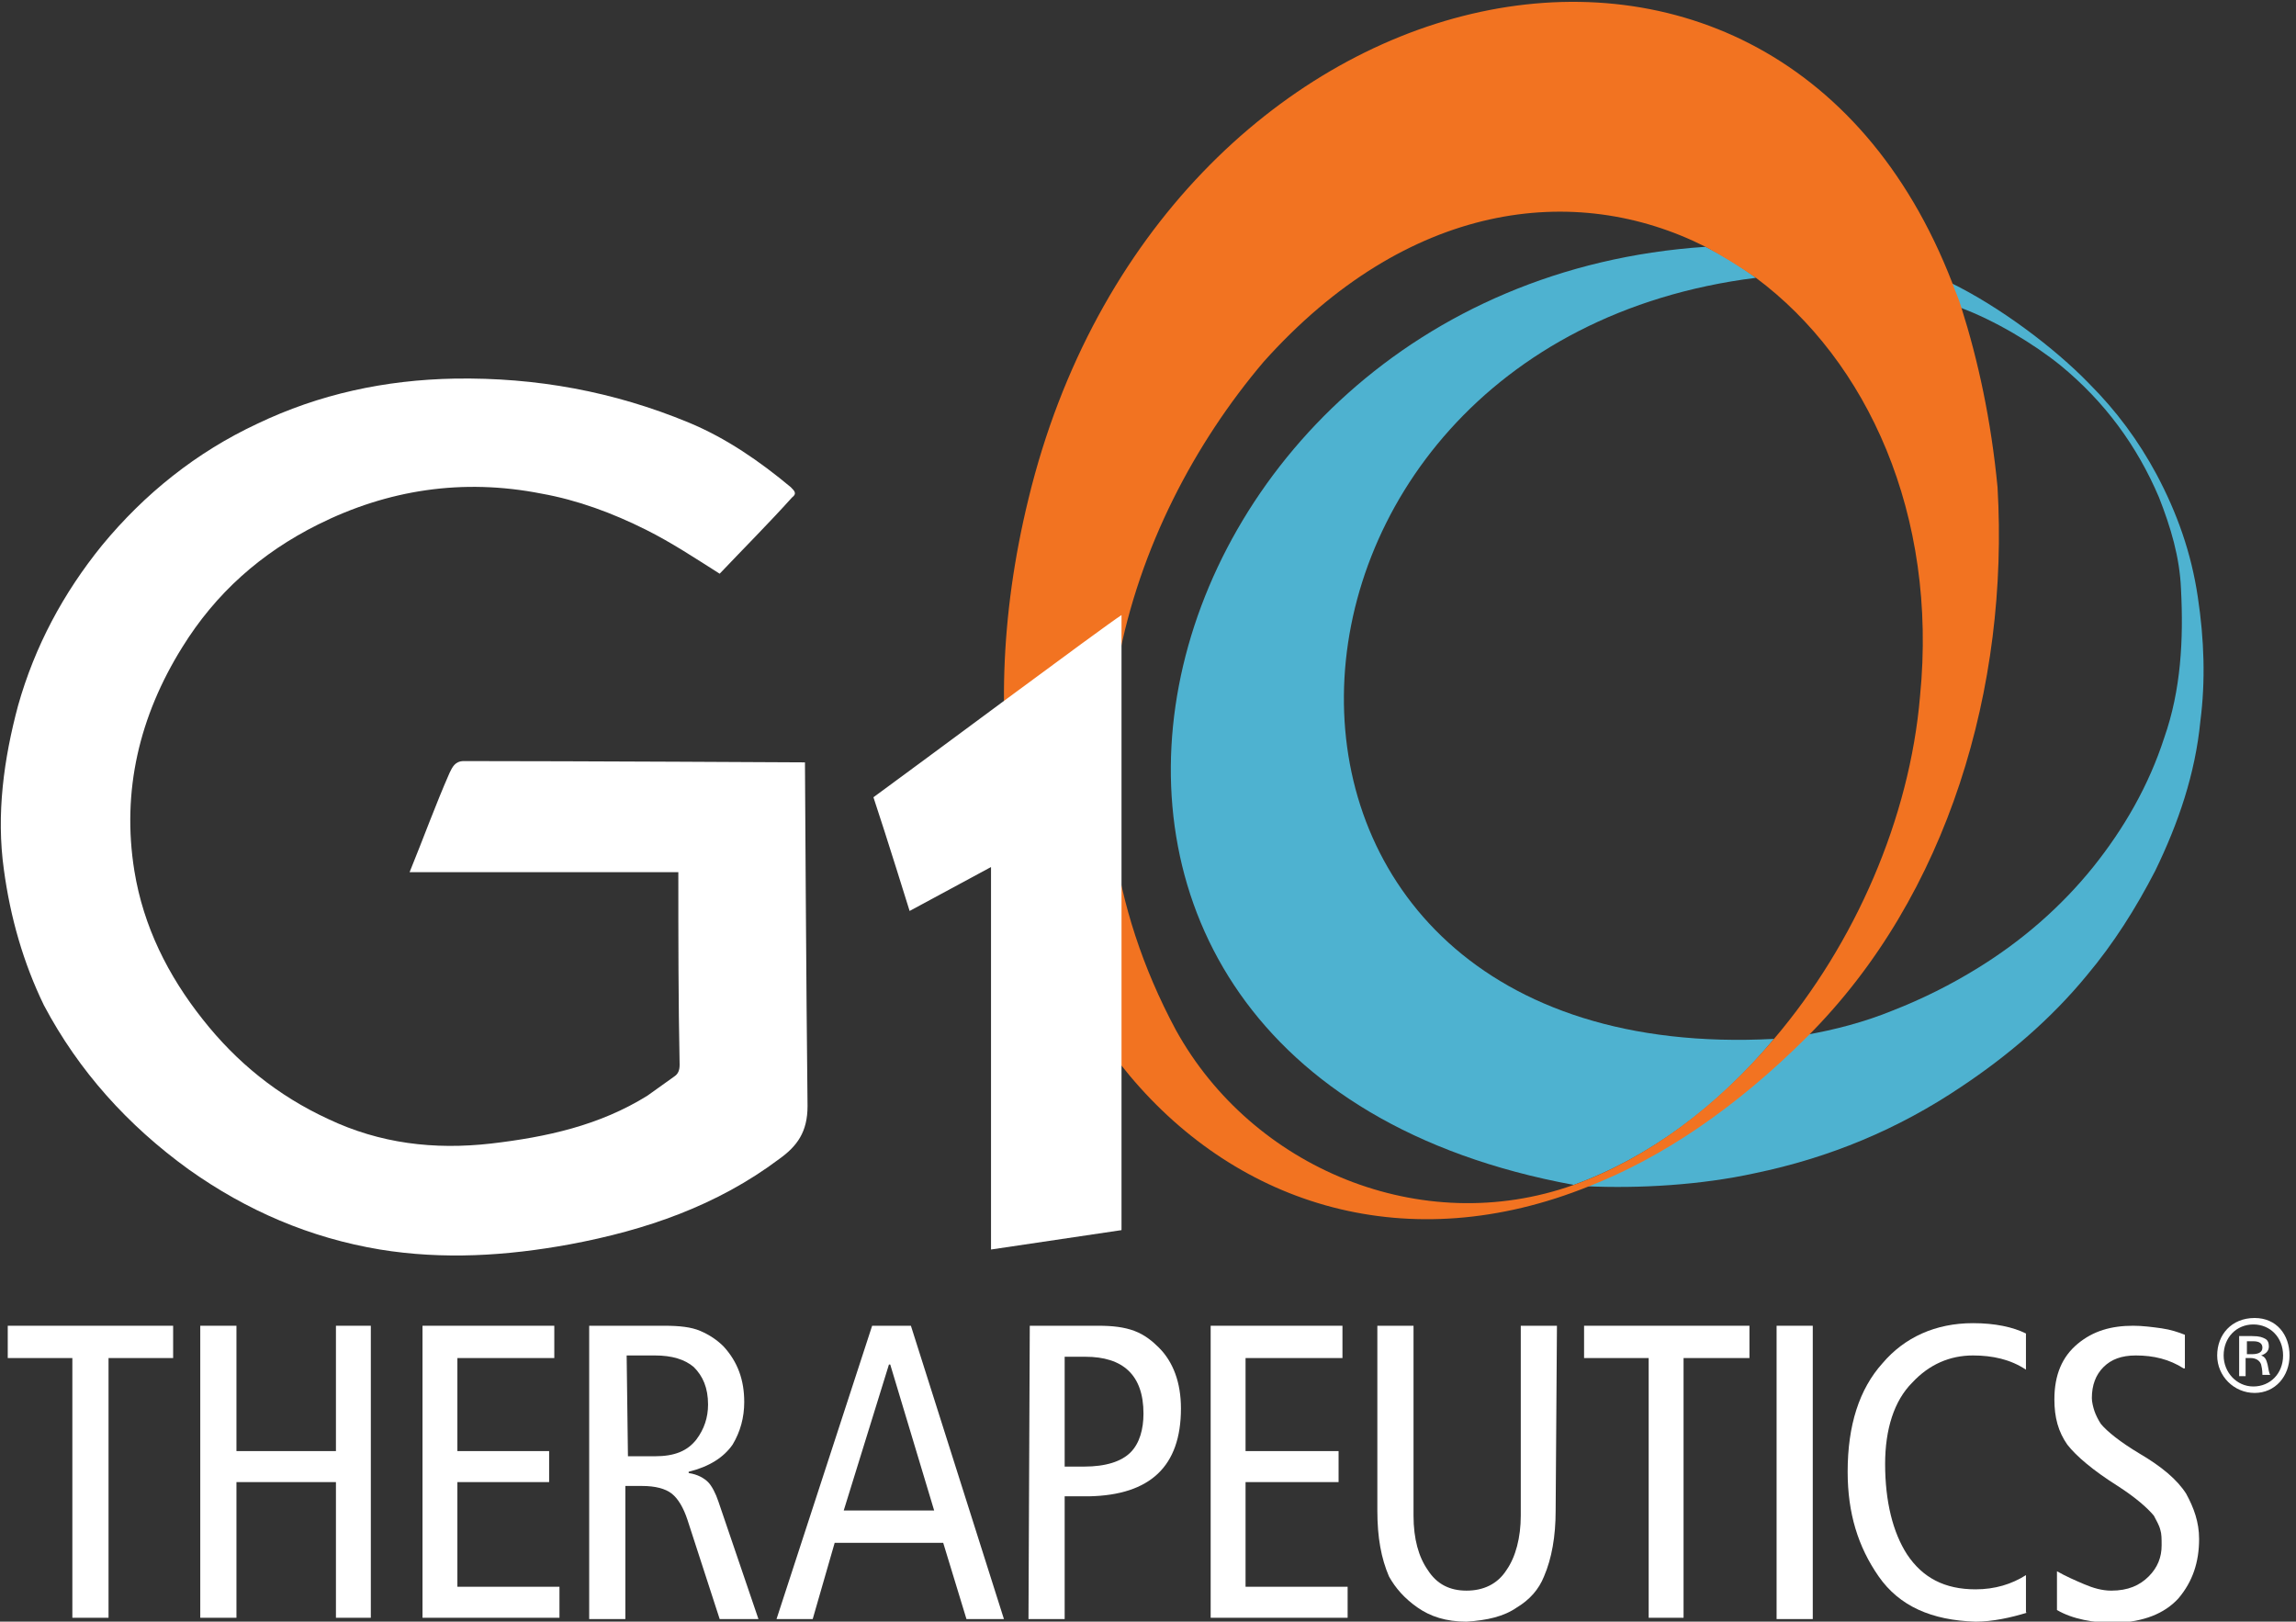 <?xml version="1.0" encoding="utf-8"?>
<!-- Generator: Adobe Illustrator 26.0.2, SVG Export Plug-In . SVG Version: 6.00 Build 0)  -->
<svg version="1.1" id="Layer_2_00000124866138231062669420000012567471666960605095_"
	 xmlns="http://www.w3.org/2000/svg" xmlns:xlink="http://www.w3.org/1999/xlink" x="0px" y="0px" viewBox="0 0 177.7 125.5"
	 style="enable-background:new 0 0 177.7 125.5;" xml:space="preserve">
<rect x="0" y="0" width="177.7" height="125.5" fill="#333333" stroke="none"/>
<style type="text/css">
	.st0{fill:#4EB2D0;}
	.st1{fill:#F27321;}
	.st2{fill:#FFFFFF;}
</style>
<g>
	<path class="st0" d="M170.1,46.2c-0.5-3.4-1.6-6.5-3.2-9.5c-1.4-2.6-3.1-4.9-5.2-7c-2.7-2.8-7-6-10.7-7.8c0.2,0.6,0.5,1.3,0.7,1.9
		c2.7,1,5.7,2.8,7.8,4.5c3.4,2.8,5.9,6.2,7.6,10.2c0.9,2.3,1.6,4.6,1.7,7.1c0.2,3.9,0,7.8-1.3,11.5c-1.2,3.7-3.1,7-5.5,10
		c-2.5,3.1-5.5,5.7-8.9,7.8c-2.1,1.3-4.3,2.4-6.6,3.3c-2.2,0.9-4.5,1.5-6.8,1.9l0,0c-5.6,5.6-11.3,9.3-16.9,11.6c0,0-0.1,0-0.1,0.1
		c4.2,0.2,9-0.1,13.1-1c5.8-1.2,11.1-3.4,16-6.7c3.6-2.4,6.9-5.2,9.7-8.6c2.1-2.5,3.8-5.2,5.3-8.1c1.8-3.7,3.1-7.5,3.5-11.6
		C170.7,52.7,170.6,49.5,170.1,46.2"/>
	<path class="st0" d="M121.8,91.7L121.8,91.7c5.8-2.1,11.2-6.1,15.5-11.3c-45.4,2.4-42.9-53.7-1.4-58.9c-1.2-0.9-2.5-1.7-3.9-2.4
		C86.9,22.1,71.8,82.5,121.8,91.7"/>
	<path class="st1" d="M154.6,37.7c-0.5-5.2-1.5-9.8-2.8-13.9c-0.2-0.7-0.5-1.3-0.7-1.9C137.1-14.3,89.7-3,79.6,38.6
		c-9,36.8,15.4,64.5,43.4,53.2c5.6-2.2,11.3-6,16.9-11.6l0,0C150.8,69.3,155.5,53.1,154.6,37.7 M148.6,53.9
		c-0.8,9.4-5,19.1-11.3,26.5c-4.4,5.2-9.7,9.2-15.5,11.3l0,0c-11.8,4.2-24.9-1.3-30.8-12C80.6,60.3,87.2,40.5,97.8,28
		c11.1-12.4,24.1-14,34.2-8.9c1.3,0.7,2.6,1.5,3.9,2.4C144.5,27.9,150,39.8,148.6,53.9"/>
	<path class="st2" d="M52.5,67.5H31.7c1.1-2.7,2-5.2,3.1-7.7c0.2-0.4,0.4-0.9,1.1-0.9c8.7,0,26.4,0.1,26.4,0.1s0.1,18.2,0.2,26.6
		c0,2-0.8,3.1-2.2,4.1c-4.8,3.6-10.3,5.5-16.2,6.6c-4.9,0.9-9.8,1.2-14.7,0.4c-5.4-0.9-10.3-3-14.8-6.2c-4.7-3.4-8.5-7.6-11.2-12.7
		C1.8,74.5,0.8,71,0.3,67.3c-0.6-4.3,0-8.6,1.1-12.7c1.3-4.6,3.5-8.7,6.5-12.4c3.3-4,7.3-7.2,12-9.4c4.8-2.3,9.9-3.4,15.3-3.5
		c6.3-0.1,12.3,1,18.1,3.4c2.9,1.2,5.5,3,7.9,5c0.3,0.3,0.5,0.5,0.1,0.8c-1.8,2-3.7,3.9-5.6,5.9C53.8,43.2,52,42,50,41
		c-2.6-1.3-5.3-2.3-8.1-2.8C35.8,37,30,37.9,24.6,40.6c-4.4,2.2-7.9,5.3-10.5,9.5c-3.3,5.3-4.7,11.1-3.7,17.3
		c0.7,4.3,2.6,8.1,5.3,11.5c2.6,3.3,5.8,5.9,9.7,7.7c4,1.9,8.2,2.4,12.6,1.9c4.3-0.5,8.4-1.4,12.1-3.7c0.7-0.5,1.4-1,2.1-1.5
		c0.3-0.2,0.4-0.5,0.4-0.9C52.5,77.5,52.5,72.6,52.5,67.5"/>
	<path class="st2" d="M76.7,96.7V67.1l-6.3,3.4c0,0-1.8-5.8-2.8-8.8c3.3-2.4,17.8-13.2,19.2-14.1v47.6L76.7,96.7z"/>
	<polygon class="st2" points="5.6,105.1 0.6,105.1 0.6,102.6 13.4,102.6 13.4,105.1 8.4,105.1 8.4,125.2 5.6,125.2 	"/>
	<polygon class="st2" points="15.5,102.6 18.3,102.6 18.3,112.3 26,112.3 26,102.6 28.7,102.6 28.7,125.2 26,125.2 26,114.7 
		18.3,114.7 18.3,125.2 15.5,125.2 	"/>
	<polygon class="st2" points="32.7,102.6 42.9,102.6 42.9,105.1 35.4,105.1 35.4,112.3 42.5,112.3 42.5,114.7 35.4,114.7 
		35.4,122.8 43.3,122.8 43.3,125.2 32.7,125.2 	"/>
	<path class="st2" d="M45.8,102.6h5.6c1.2,0,2.1,0.1,2.8,0.4s1.3,0.7,1.8,1.2c1.1,1.2,1.6,2.6,1.6,4.3c0,1.2-0.3,2.3-0.9,3.3
		c-0.7,1-1.8,1.7-3.4,2.1v0.1c0.7,0.1,1.2,0.4,1.5,0.7c0.3,0.3,0.6,0.9,0.8,1.5l3.1,9.1h-3l-2.5-7.7c-0.3-0.9-0.7-1.6-1.2-2
		s-1.3-0.6-2.3-0.6h-1.3v10.3h-2.8v-22.7C45.6,102.6,45.8,102.6,45.8,102.6z M48.6,112.7h2.1c1.5,0,2.5-0.4,3.2-1.3
		c0.6-0.8,0.9-1.7,0.9-2.7c0-1.3-0.4-2.2-1.1-2.9c-0.7-0.6-1.7-0.9-3-0.9h-2.2L48.6,112.7L48.6,112.7z"/>
	<path class="st2" d="M70.5,102.6l7.2,22.7h-2.9l-1.8-5.9h-8.4l-1.7,5.9h-2.8l7.4-22.7C67.5,102.6,70.5,102.6,70.5,102.6z
		 M72.3,116.9l-3.4-11.3h-0.1l-3.5,11.3H72.3z"/>
	<path class="st2" d="M79.7,102.6H85c1.1,0,2,0.1,2.8,0.4s1.4,0.8,1.9,1.3c1.1,1.1,1.7,2.7,1.7,4.7c0,4.5-2.4,6.7-7.1,6.8h-1.9v9.5
		h-2.8L79.7,102.6L79.7,102.6z M82.4,113.5h1.5c1.7,0,2.9-0.4,3.6-1.1s1-1.8,1-3c0-3-1.6-4.4-4.5-4.4h-1.6V113.5z"/>
	<polygon class="st2" points="93.7,102.6 103.9,102.6 103.9,105.1 96.4,105.1 96.4,112.3 103.6,112.3 103.6,114.7 96.4,114.7 
		96.4,122.8 104.3,122.8 104.3,125.2 93.7,125.2 	"/>
	<path class="st2" d="M120.4,116.9c0,2-0.3,3.7-0.9,5.1c-0.4,1-1.1,1.8-2.1,2.4c-1,0.7-2.3,1-3.9,1.1c-1.6,0-2.8-0.4-3.8-1.1
		s-1.7-1.5-2.2-2.4c-0.6-1.4-0.9-3-0.9-5.1v-14.3h2.8v14.7c0,1.8,0.4,3.2,1.1,4.2c0.7,1.1,1.7,1.6,3,1.6s2.4-0.5,3.1-1.6
		c0.7-1,1.1-2.5,1.1-4.2v-14.7h2.8L120.4,116.9L120.4,116.9z"/>
	<polygon class="st2" points="127.6,105.1 122.6,105.1 122.6,102.6 135.4,102.6 135.4,105.1 130.3,105.1 130.3,125.2 127.6,125.2 	
		"/>
	<rect x="137.5" y="102.6" class="st2" width="2.8" height="22.7"/>
	<path class="st2" d="M156.9,124.8c-1.3,0.4-2.7,0.7-4,0.7c-3.4-0.1-5.9-1.2-7.5-3.5s-2.4-4.9-2.4-8.1c0-3.6,0.9-6.4,2.7-8.4
		c1.7-2,4.1-3.1,7-3.1c1.7,0,3.1,0.3,4.1,0.8v2.8c-1.2-0.8-2.6-1.1-4.1-1.1c-1.8,0-3.4,0.7-4.7,2.1c-1.4,1.4-2.1,3.6-2.1,6.3
		c0,2.9,0.6,5.3,1.7,7c1.2,1.8,2.9,2.7,5.3,2.7c1.5,0,2.8-0.4,3.9-1.1v2.9C156.8,124.8,156.9,124.8,156.9,124.8z"/>
	<path class="st2" d="M169,105.9c-1.1-0.7-2.3-1-3.7-1c-1.1,0-1.9,0.3-2.5,0.9s-0.9,1.4-0.9,2.4c0,0.3,0.1,0.7,0.2,1
		c0.1,0.3,0.3,0.7,0.5,1c0.5,0.6,1.5,1.4,3,2.3c1.7,1,2.9,2,3.6,3.1c0.6,1.1,1,2.2,1,3.5c0,1.8-0.5,3.3-1.6,4.6
		c-1.1,1.2-2.7,1.8-4.8,1.9c-1.8,0-3.4-0.3-4.6-1v-3c0.7,0.4,1.4,0.7,2.1,1c0.7,0.3,1.4,0.5,2.1,0.5c1.3,0,2.2-0.4,2.9-1.1
		s1-1.5,1-2.4c0-0.5,0-0.9-0.1-1.2c-0.1-0.4-0.3-0.7-0.5-1.1c-0.5-0.6-1.4-1.4-2.8-2.3c-1.9-1.2-3.2-2.3-3.9-3.2c-0.7-1-1-2.1-1-3.5
		c0-1.9,0.6-3.3,1.8-4.3s2.6-1.4,4.3-1.4c0.7,0,1.5,0.1,2.2,0.2s1.3,0.3,1.8,0.5v2.6H169z"/>
</g>
<g>
	<path class="st2" d="M177.2,104.9c0,1.6-1.1,2.9-2.7,2.9c-1.6,0-2.9-1.3-2.9-2.9s1.1-2.9,2.9-2.9
		C176.2,102,177.2,103.3,177.2,104.9z M172.1,104.9c0,1.3,1,2.4,2.3,2.4s2.3-1,2.3-2.4s-1-2.4-2.3-2.4S172.1,103.5,172.1,104.9z
		 M173.6,106.5h-0.3v-3.1c0.3,0,0.6,0,1,0c0.6,0,0.8,0.1,1,0.2s0.3,0.3,0.3,0.6c0,0.4-0.3,0.6-0.6,0.7l0,0c0.3,0.1,0.4,0.3,0.5,0.7
		c0.1,0.5,0.1,0.6,0.2,0.8h-0.6c0-0.1,0-0.4-0.1-0.8c-0.1-0.3-0.4-0.5-0.8-0.5h-0.4v1.4C173.8,106.5,173.6,106.5,173.6,106.5z
		 M173.9,104.8h0.4c0.4,0,0.8-0.1,0.8-0.5c0-0.3-0.2-0.5-0.7-0.5c-0.2,0-0.3,0-0.5,0V104.8L173.9,104.8z"/>
</g>
</svg>

